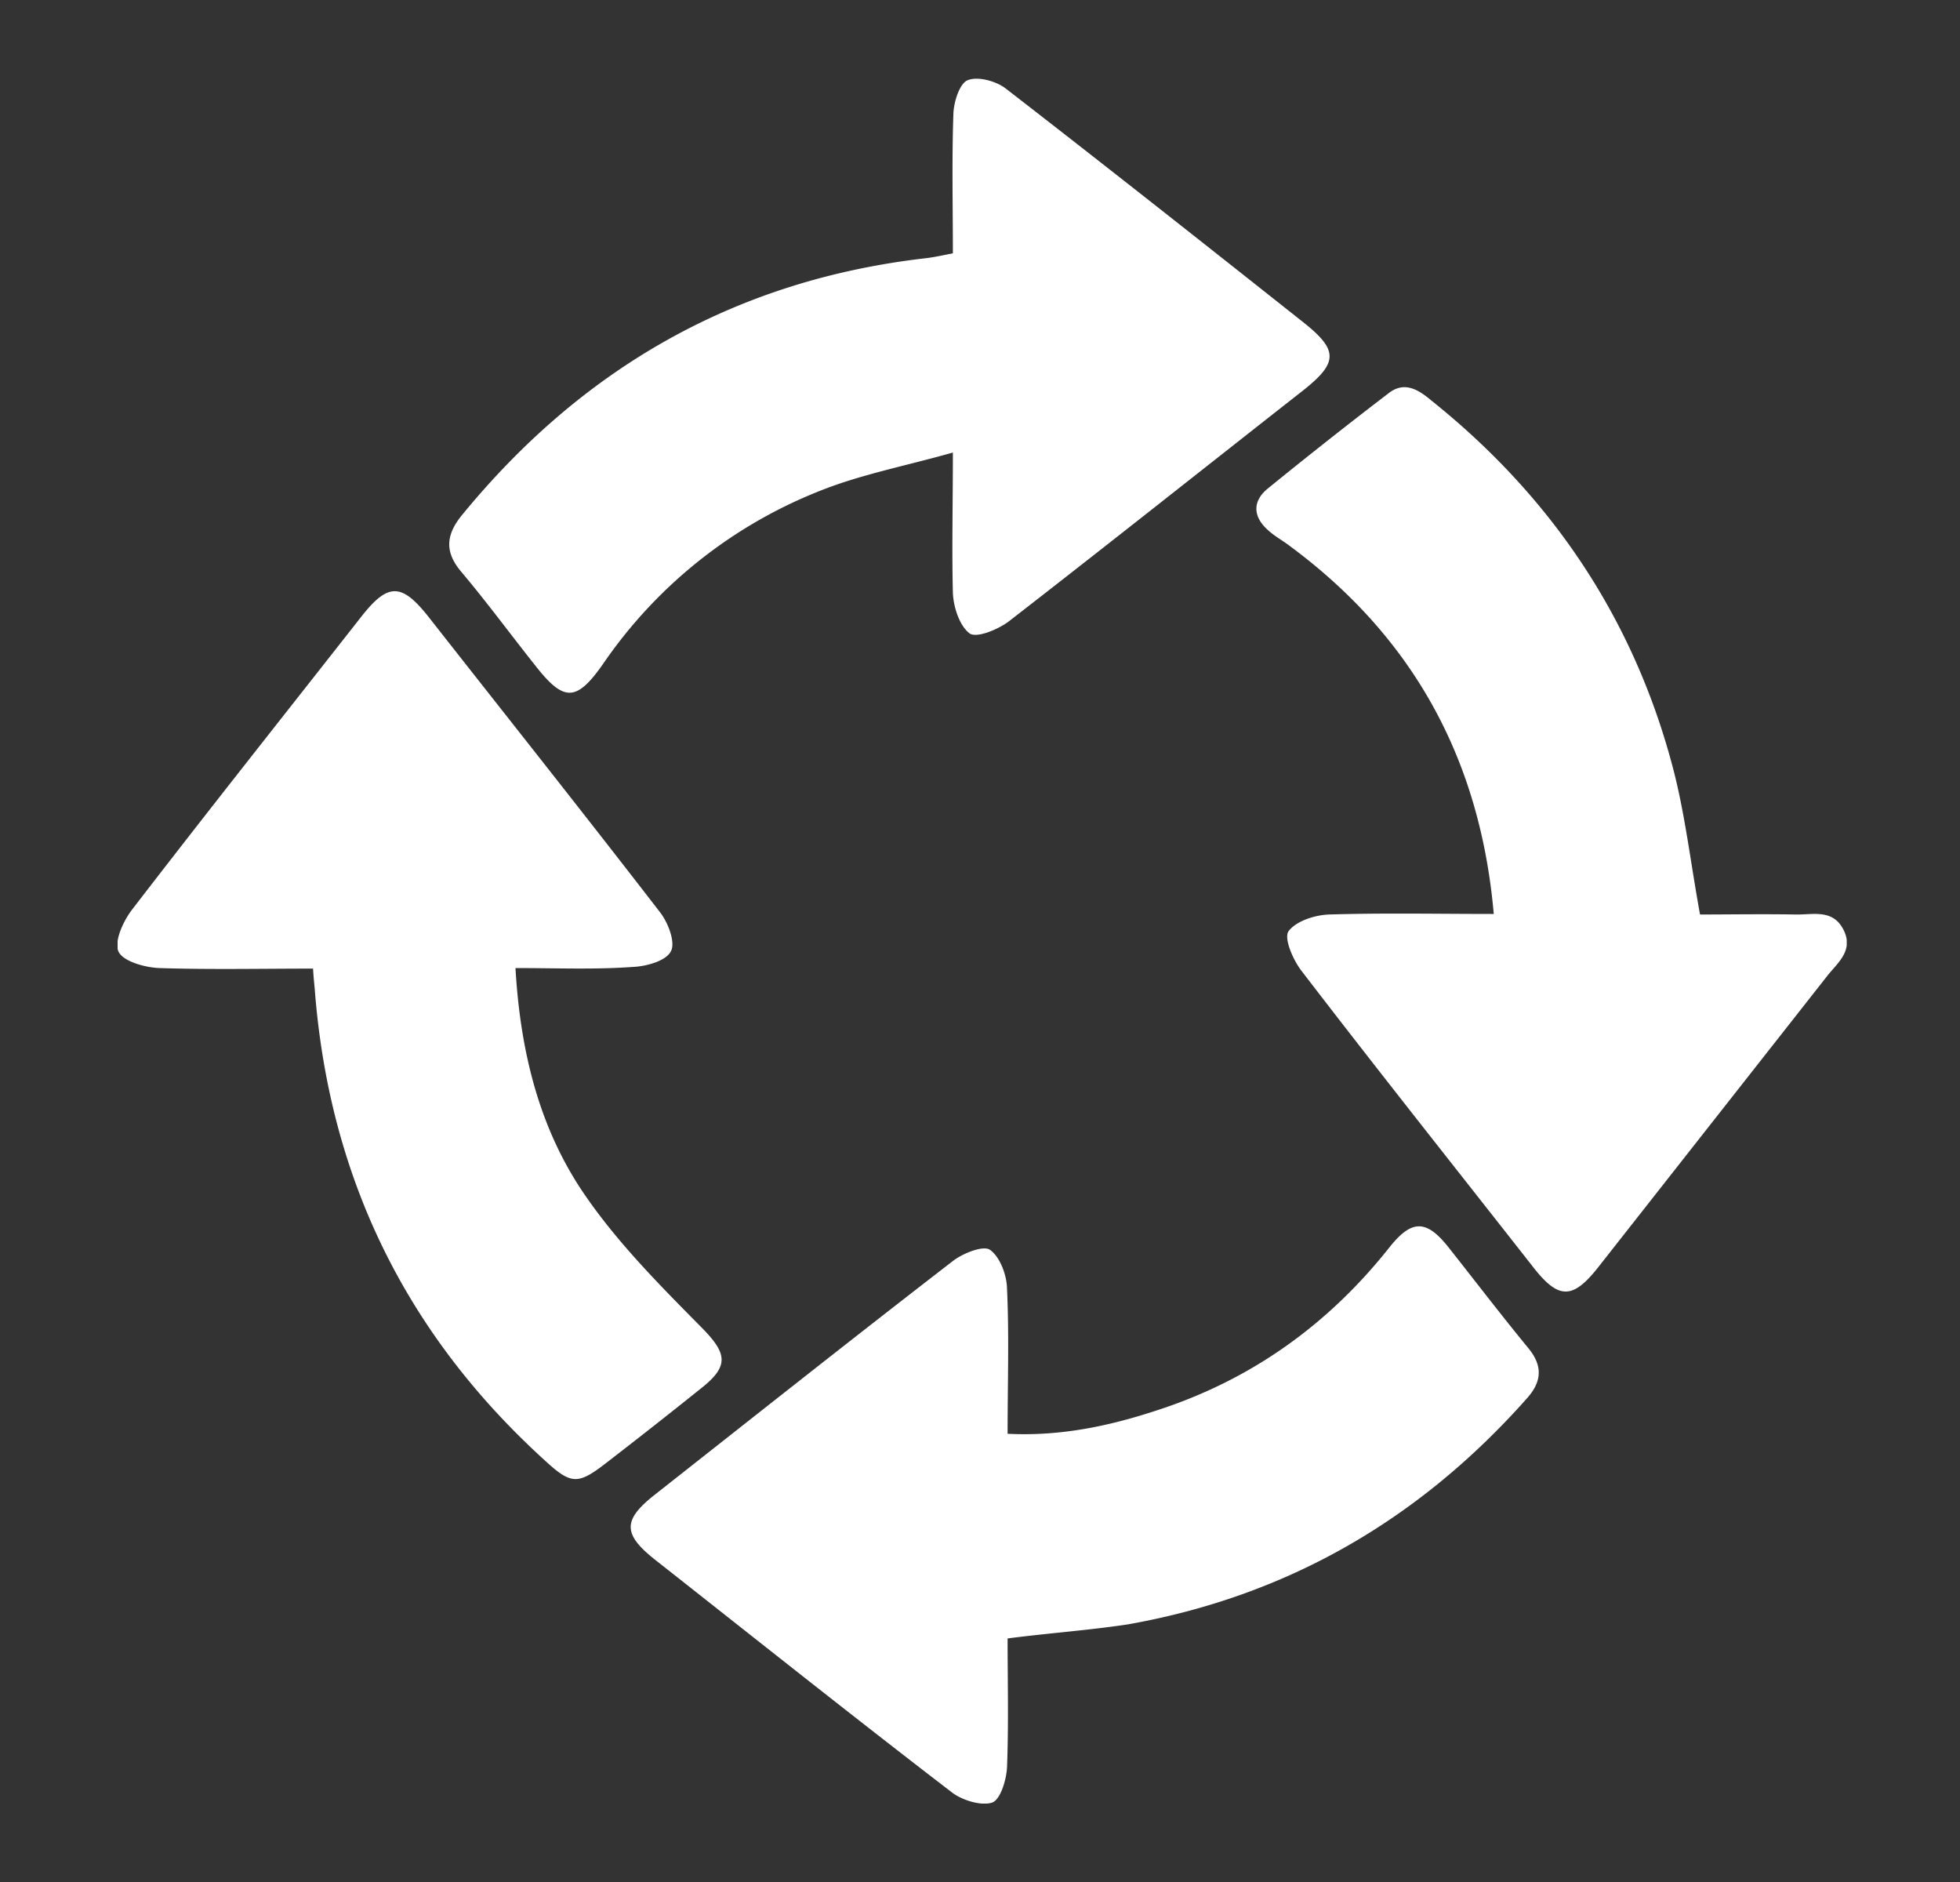<svg xmlns="http://www.w3.org/2000/svg" width="25" height="24" fill="none"><rect width="100%" height="100%" fill="#333333" stroke="none"/><g fill="#fff" clip-path="url(#a)"><path d="M19.053 11.655c-.173-1.975-1.03-3.529-2.597-4.689-.09-.07-.193-.124-.276-.2-.193-.166-.214-.366-.014-.532a65.234 65.234 0 0 1 1.54-1.215c.207-.166.387-.049.553.09 1.519 1.215 2.561 2.755 3.066 4.633.165.607.234 1.236.359 1.92.372 0 .794-.007 1.215 0 .22.006.476-.076.614.193.139.27-.082.428-.214.6l-2.9 3.688c-.338.435-.518.435-.85.007-.986-1.257-1.98-2.507-2.954-3.777-.104-.138-.221-.408-.16-.497.097-.132.339-.208.519-.214.69-.021 1.374-.007 2.099-.007zm-6.201 9.239c0 .538.014 1.084-.007 1.636-.007.166-.083.415-.187.456-.138.048-.38-.027-.51-.124-1.278-.98-2.535-1.982-3.798-2.976-.408-.325-.408-.504.007-.829 1.263-.994 2.527-1.996 3.797-2.976.125-.097.38-.2.47-.145.124.083.214.31.22.483.029.608.008 1.215.008 1.865.67.034 1.291-.097 1.899-.297 1.201-.387 2.189-1.091 2.976-2.086.276-.345.462-.352.739-.007.345.435.676.87 1.029 1.299.186.227.172.428-.021.642-1.367 1.54-3.052 2.52-5.09 2.88-.496.075-1 .11-1.532.179zm-.698-15.123c-.587.166-1.125.27-1.63.463a6.042 6.042 0 0 0-2.83 2.23c-.339.484-.498.49-.857.035-.324-.407-.628-.822-.96-1.215-.207-.249-.186-.463.007-.705 1.54-1.885 3.501-3.01 5.932-3.287.103-.013.2-.034.338-.062 0-.6-.014-1.194.007-1.788.007-.152.083-.387.187-.421.13-.049.359.013.483.11 1.277.988 2.534 1.982 3.798 2.983.442.352.442.511-.014.87-1.25.98-2.493 1.968-3.75 2.942-.138.103-.407.214-.497.152-.13-.097-.207-.339-.214-.518-.014-.566 0-1.133 0-1.789zm-5.579 6.574c.062 1.078.31 2.072.904 2.921.422.608.953 1.14 1.478 1.671.318.325.345.484-.014.767a79.44 79.44 0 0 1-1.194.939c-.373.29-.456.297-.794-.014-1.789-1.623-2.762-3.632-2.942-6.035-.007-.07-.014-.138-.02-.242-.657 0-1.313.014-1.962-.007-.18-.007-.456-.083-.518-.207-.062-.124.056-.386.166-.531.967-1.257 1.954-2.5 2.935-3.75.338-.428.51-.421.85.007.987 1.257 1.98 2.506 2.955 3.77.103.131.2.387.138.497-.062.125-.318.194-.49.2-.484.035-.974.014-1.492.014z"/></g><defs><clipPath id="a"><path fill="#fff" d="M1.5 1h22.055v22H1.5z"/></clipPath></defs></svg>